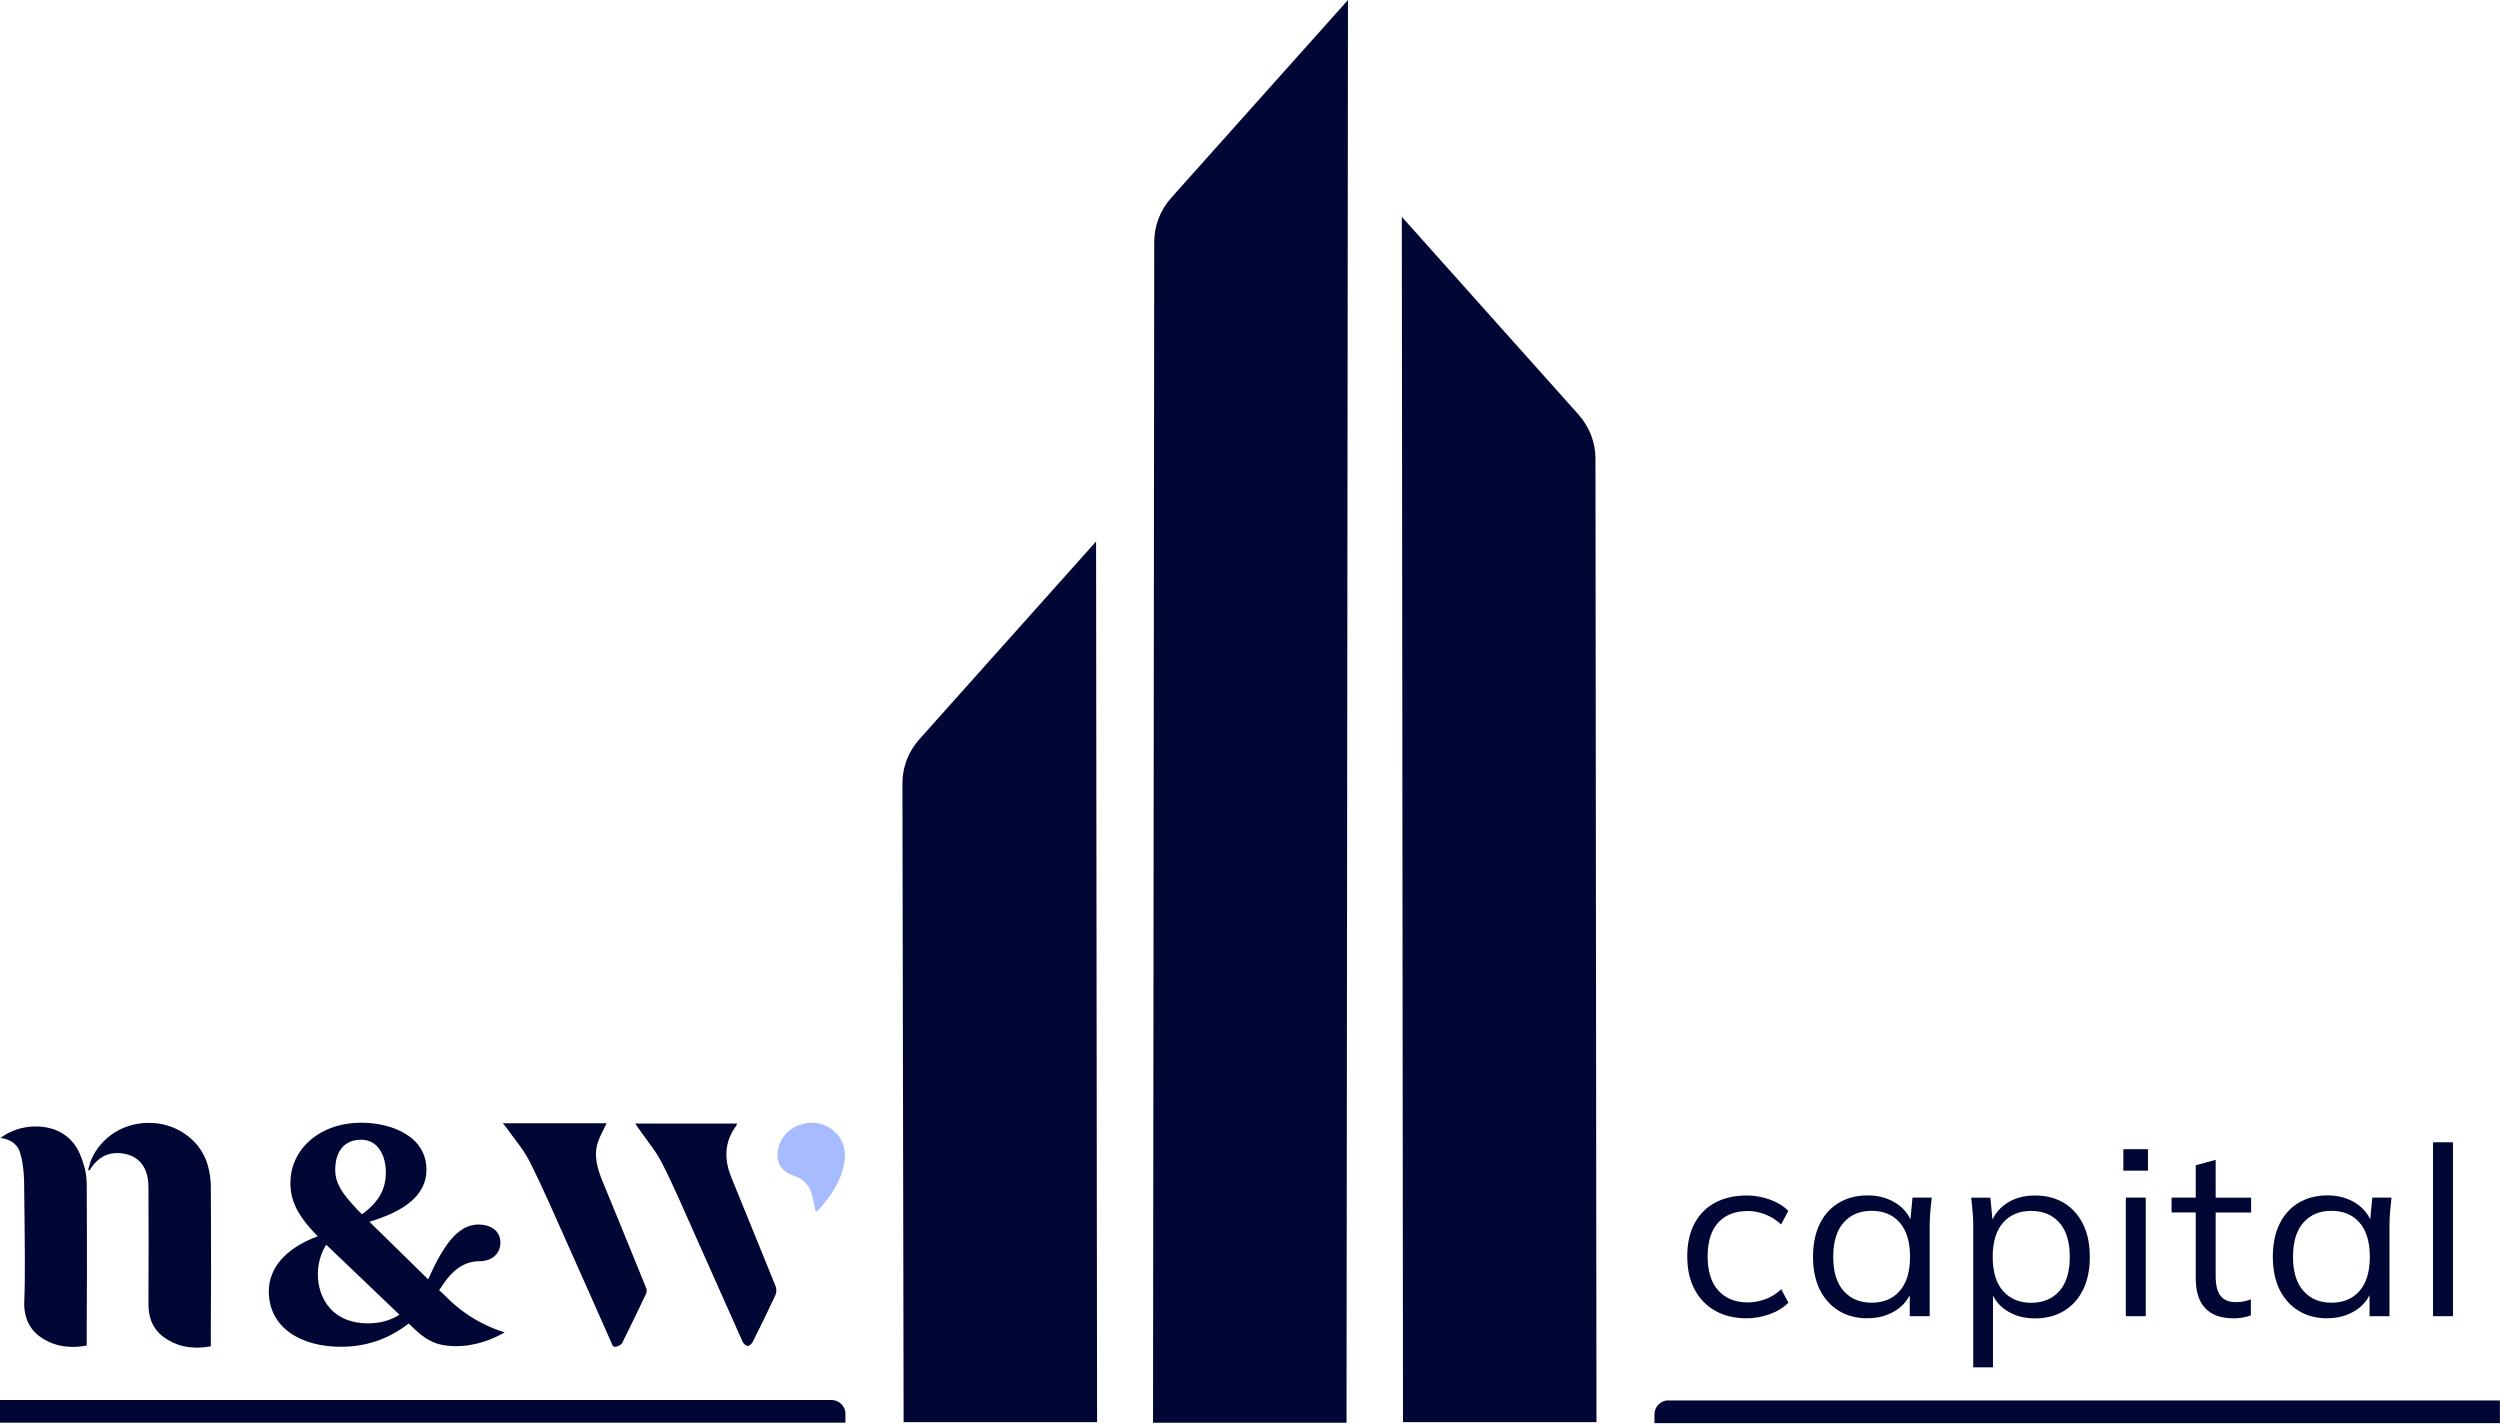 <svg xmlns:xlink="http://www.w3.org/1999/xlink" xmlns="http://www.w3.org/2000/svg" width="240" height="137" viewBox="0 0 240 137" fill="none"><g clip-path="url(#clip0_122_147)" fill="#000735"><path d="M167.69 126.557C166.526 126.557 165.512 126.319 164.657 125.834C163.801 125.349 163.14 124.661 162.672 123.77C162.205 122.88 161.976 121.821 161.976 120.595C161.976 119.37 162.214 118.302 162.681 117.429C163.157 116.556 163.819 115.895 164.674 115.445C165.53 114.995 166.535 114.766 167.69 114.766C168.449 114.766 169.181 114.898 169.895 115.154C170.61 115.41 171.209 115.771 171.677 116.239L170.989 117.553C170.513 117.112 170.001 116.785 169.446 116.574C168.89 116.362 168.334 116.256 167.805 116.256C166.579 116.256 165.627 116.627 164.948 117.368C164.269 118.108 163.933 119.193 163.933 120.613C163.933 122.033 164.269 123.109 164.948 123.876C165.627 124.644 166.579 125.032 167.805 125.032C168.325 125.032 168.863 124.935 169.428 124.741C169.984 124.546 170.513 124.22 170.998 123.762L171.686 125.058C171.201 125.543 170.592 125.913 169.869 126.169C169.146 126.425 168.422 126.557 167.699 126.557H167.69Z" fill="#000735"></path><path d="M179.297 126.557C178.238 126.557 177.321 126.319 176.536 125.843C175.751 125.367 175.143 124.688 174.702 123.815C174.27 122.941 174.049 121.883 174.049 120.657C174.049 119.431 174.27 118.355 174.702 117.482C175.134 116.609 175.743 115.93 176.536 115.463C177.321 114.995 178.247 114.757 179.297 114.757C180.346 114.757 181.29 115.022 182.075 115.542C182.86 116.062 183.371 116.768 183.627 117.667H183.345L183.601 114.969H185.444C185.4 115.41 185.356 115.851 185.312 116.292C185.276 116.741 185.25 117.174 185.25 117.597V126.354H183.336V123.673H183.592C183.336 124.564 182.816 125.27 182.031 125.781C181.246 126.293 180.329 126.549 179.288 126.549L179.297 126.557ZM179.676 125.058C180.814 125.058 181.704 124.688 182.366 123.938C183.027 123.188 183.363 122.095 183.363 120.657C183.363 119.22 183.027 118.108 182.366 117.359C181.704 116.609 180.805 116.239 179.676 116.239C178.547 116.239 177.665 116.609 176.995 117.359C176.325 118.108 175.99 119.211 175.99 120.657C175.99 122.104 176.325 123.188 176.995 123.938C177.665 124.688 178.556 125.058 179.676 125.058Z" fill="#000735"></path><path d="M189.43 131.258V117.606C189.43 117.182 189.412 116.75 189.368 116.3C189.324 115.851 189.289 115.41 189.236 114.978H191.079L191.335 117.676H191.053C191.309 116.785 191.82 116.08 192.587 115.551C193.355 115.03 194.281 114.766 195.348 114.766C196.415 114.766 197.341 115.004 198.126 115.471C198.902 115.939 199.519 116.609 199.96 117.491C200.401 118.364 200.622 119.422 200.622 120.666C200.622 121.91 200.401 122.941 199.969 123.823C199.537 124.696 198.929 125.375 198.135 125.852C197.35 126.328 196.415 126.566 195.348 126.566C194.281 126.566 193.381 126.31 192.605 125.799C191.829 125.287 191.317 124.582 191.07 123.691H191.326V131.267H189.412L189.43 131.258ZM194.986 125.067C196.124 125.067 197.024 124.696 197.694 123.947C198.364 123.197 198.699 122.104 198.699 120.666C198.699 119.228 198.364 118.117 197.694 117.368C197.024 116.618 196.124 116.248 194.986 116.248C193.849 116.248 192.975 116.618 192.305 117.368C191.635 118.117 191.3 119.22 191.3 120.666C191.3 122.112 191.635 123.197 192.305 123.947C192.975 124.696 193.866 125.067 194.986 125.067Z" fill="#000735"></path><path d="M203.841 112.385V110.321H206.204V112.385H203.841ZM204.079 126.354V114.969H205.993V126.354H204.079Z" fill="#000735"></path><path d="M214.38 126.557C213.216 126.557 212.325 126.24 211.708 125.596C211.09 124.952 210.79 123.982 210.79 122.677V116.397H208.471V114.969H210.79V111.864L212.704 111.344V114.978H216.108V116.406H212.704V122.483C212.704 123.391 212.863 124.035 213.189 124.423C213.516 124.811 213.992 125.005 214.644 125.005C214.944 125.005 215.209 124.979 215.447 124.926C215.685 124.873 215.897 124.811 216.082 124.732V126.275C215.862 126.363 215.597 126.434 215.288 126.487C214.98 126.54 214.68 126.566 214.38 126.566V126.557Z" fill="#000735"></path><path d="M223.437 126.557C222.379 126.557 221.462 126.319 220.677 125.843C219.892 125.367 219.284 124.688 218.843 123.815C218.41 122.941 218.19 121.883 218.19 120.657C218.19 119.431 218.41 118.355 218.843 117.482C219.275 116.609 219.883 115.93 220.677 115.463C221.462 114.995 222.388 114.757 223.437 114.757C224.487 114.757 225.431 115.022 226.216 115.542C227 116.062 227.512 116.768 227.768 117.667H227.486L227.741 114.969H229.585C229.54 115.41 229.496 115.851 229.452 116.292C229.417 116.741 229.39 117.174 229.39 117.597V126.354H227.477V123.673H227.732C227.477 124.564 226.956 125.27 226.171 125.781C225.387 126.293 224.469 126.549 223.429 126.549L223.437 126.557ZM223.817 125.058C224.954 125.058 225.845 124.688 226.507 123.938C227.168 123.188 227.503 122.095 227.503 120.657C227.503 119.22 227.168 118.108 226.507 117.359C225.845 116.609 224.946 116.239 223.817 116.239C222.688 116.239 221.806 116.609 221.136 117.359C220.465 118.108 220.13 119.211 220.13 120.657C220.13 122.104 220.465 123.188 221.136 123.938C221.806 124.688 222.697 125.058 223.817 125.058Z" fill="#000735"></path><path d="M233.571 126.354V109.659H235.485V126.354H233.571Z" fill="#000735"></path><path d="M70.193 112.976C69.505 111.282 69.531 109.642 70.66 108.098C70.704 108.037 70.722 107.966 70.757 107.86H60.977C61.109 108.054 61.197 108.169 61.268 108.284C62.035 109.404 62.944 110.453 63.552 111.653C64.716 113.937 65.713 116.3 66.762 118.638C68.279 122.024 69.77 125.42 71.287 128.797C71.366 128.983 71.613 129.212 71.781 129.212C71.948 129.212 72.186 128.983 72.274 128.797C73.015 127.316 73.747 125.825 74.444 124.326C74.559 124.088 74.559 123.735 74.462 123.488C73.05 119.978 71.604 116.477 70.184 112.976H70.193Z" fill="#000735"></path><path d="M57.89 113.522C57.37 112.252 56.946 110.965 57.414 109.606C57.617 109.016 57.943 108.46 58.234 107.834H48.268C48.418 108.019 48.515 108.116 48.594 108.231C49.353 109.315 50.261 110.338 50.843 111.503C52.131 114.06 53.26 116.697 54.433 119.308C55.853 122.474 57.246 125.649 58.657 128.815C58.754 129.027 58.798 129.371 59.169 129.282C59.372 129.229 59.636 129.097 59.724 128.938C60.509 127.369 61.268 125.79 62.017 124.211C62.088 124.061 62.106 123.832 62.044 123.682C60.668 120.295 59.292 116.909 57.899 113.531L57.89 113.522Z" fill="#000735"></path><path d="M79.991 108.522C79.012 107.737 77.892 107.587 76.702 108.01C75.493 108.442 74.691 109.571 74.638 110.78C74.585 112.014 75.352 112.579 76.437 112.967C77.363 113.302 77.813 114.051 78.016 114.951C78.113 115.392 78.192 115.833 78.28 116.292C78.36 116.274 78.412 116.283 78.448 116.256C78.518 116.212 78.58 116.159 78.633 116.106C79.797 114.775 80.785 113.337 81.058 111.573C81.243 110.4 80.979 109.324 79.982 108.531L79.991 108.522Z" fill="#A7BCFF"></path><path d="M20.24 127.219C20.258 126.116 20.276 119.907 20.24 113.999C20.24 113.275 20.143 112.535 19.941 111.838C19.244 109.439 17.021 107.984 14.825 107.816C11.915 107.587 9.666 109.218 8.758 111.335C8.625 111.653 8.555 111.997 8.458 112.323C8.502 112.341 8.537 112.349 8.581 112.367C8.643 112.27 8.714 112.182 8.775 112.085C9.419 111.132 10.328 110.612 11.518 110.7C12.691 110.788 13.591 111.37 14.005 112.446C14.19 112.923 14.243 113.469 14.252 113.981C14.27 117.579 14.27 121.177 14.252 124.785C14.252 125.367 14.181 126.531 14.922 127.563C15.416 128.251 16.051 128.595 16.369 128.771C17.965 129.618 19.623 129.362 20.24 129.238C20.24 129 20.24 128.683 20.24 128.312C20.24 128.312 20.24 127.765 20.24 127.228V127.219Z" fill="#000735"></path><path d="M8.326 127.148C8.343 126.046 8.361 119.837 8.326 113.928C8.326 113.602 8.343 112.773 8.026 111.767C7.788 111 7.391 109.73 6.112 108.883C4.895 108.081 3.59 108.125 3.078 108.151C1.517 108.231 0.441 108.945 0.044 109.245C0.388 109.289 1.094 109.421 1.561 109.977C1.79 110.241 1.879 110.506 1.94 110.709C2.293 111.873 2.328 113.284 2.32 113.99C2.381 118.99 2.425 122.73 2.337 124.714C2.311 125.217 2.249 126.425 3.007 127.492C3.501 128.18 4.136 128.524 4.454 128.7C6.05 129.547 7.708 129.291 8.326 129.168C8.326 128.93 8.326 128.612 8.326 128.242C8.326 128.242 8.326 127.695 8.326 127.157V127.148Z" fill="#000735"></path><path d="M48.436 127.915C47.404 128.506 45.684 129.273 43.629 129.229C42.65 129.212 42.024 129.018 41.839 128.947C40.895 128.603 40.154 127.968 39.237 127.06C37.659 128.277 35.551 129.291 32.737 129.291C28.777 129.291 25.805 127.386 25.805 123.973C25.805 121.865 27.225 119.907 30.506 118.681C28.495 116.662 27.878 115.18 27.878 113.575C27.878 110.338 30.665 107.781 34.687 107.781C37.562 107.781 40.939 109.06 40.939 112.296C40.939 114.792 38.743 116.309 35.463 117.288L41.098 122.809C41.098 122.809 41.133 122.782 41.133 122.747C42.553 119.572 43.947 117.553 45.931 117.553C47.078 117.553 48.039 118.143 48.039 119.272C48.039 120.339 47.263 121.08 45.993 121.08C44.538 121.08 43.426 121.971 42.527 123.312C42.43 123.462 42.306 123.664 42.156 123.85L42.994 124.652C43.841 125.481 45.076 126.487 46.769 127.263C47.36 127.536 47.924 127.748 48.445 127.906L48.436 127.915ZM38.338 126.204L31.317 119.493C30.762 120.357 30.515 121.398 30.515 122.315C30.515 124.723 31.997 127.042 35.313 127.042C36.521 127.042 37.509 126.742 38.346 126.213L38.338 126.204ZM34.254 116.071L34.748 116.574C36.45 115.33 37.041 114.078 37.041 112.534C37.041 110.903 36.265 109.412 34.66 109.412C33.055 109.412 32.182 110.541 32.182 112.296C32.182 113.602 32.834 114.554 34.254 116.071Z" fill="#000735"></path><path d="M134.565 20.805C140.218 27.128 145.872 33.46 151.525 39.784C152.583 40.966 153.165 42.474 153.165 44.035L153.262 136.523H134.689C134.653 97.947 134.609 59.372 134.574 20.796L134.565 20.805Z" fill="#000735"></path><path d="M105.223 51.981C99.57 58.304 93.926 64.628 88.273 70.951C87.205 72.142 86.623 73.659 86.632 75.22C86.668 95.654 86.712 116.089 86.747 136.523H105.32C105.285 108.345 105.259 80.159 105.223 51.981Z" fill="#000735"></path><path d="M129.406 0C123.753 6.323 118.099 12.656 112.446 18.979C111.388 20.161 110.806 21.669 110.806 23.23L110.691 136.585H129.265C129.309 91.059 129.353 45.525 129.406 0Z" fill="#000735"></path><path d="M160.168 134.442H239.991V136.62H158.827V135.773C158.827 135.033 159.427 134.433 160.168 134.433V134.442Z" fill="#000735"></path><path d="M81.164 136.576H-8.39233e-05V134.398H79.823C80.564 134.398 81.164 134.997 81.164 135.729V136.576Z" fill="#000735"></path></g><defs><clipPath id="clip0_122_147"><rect width="240" height="136.62" fill="white"></rect></clipPath></defs></svg>